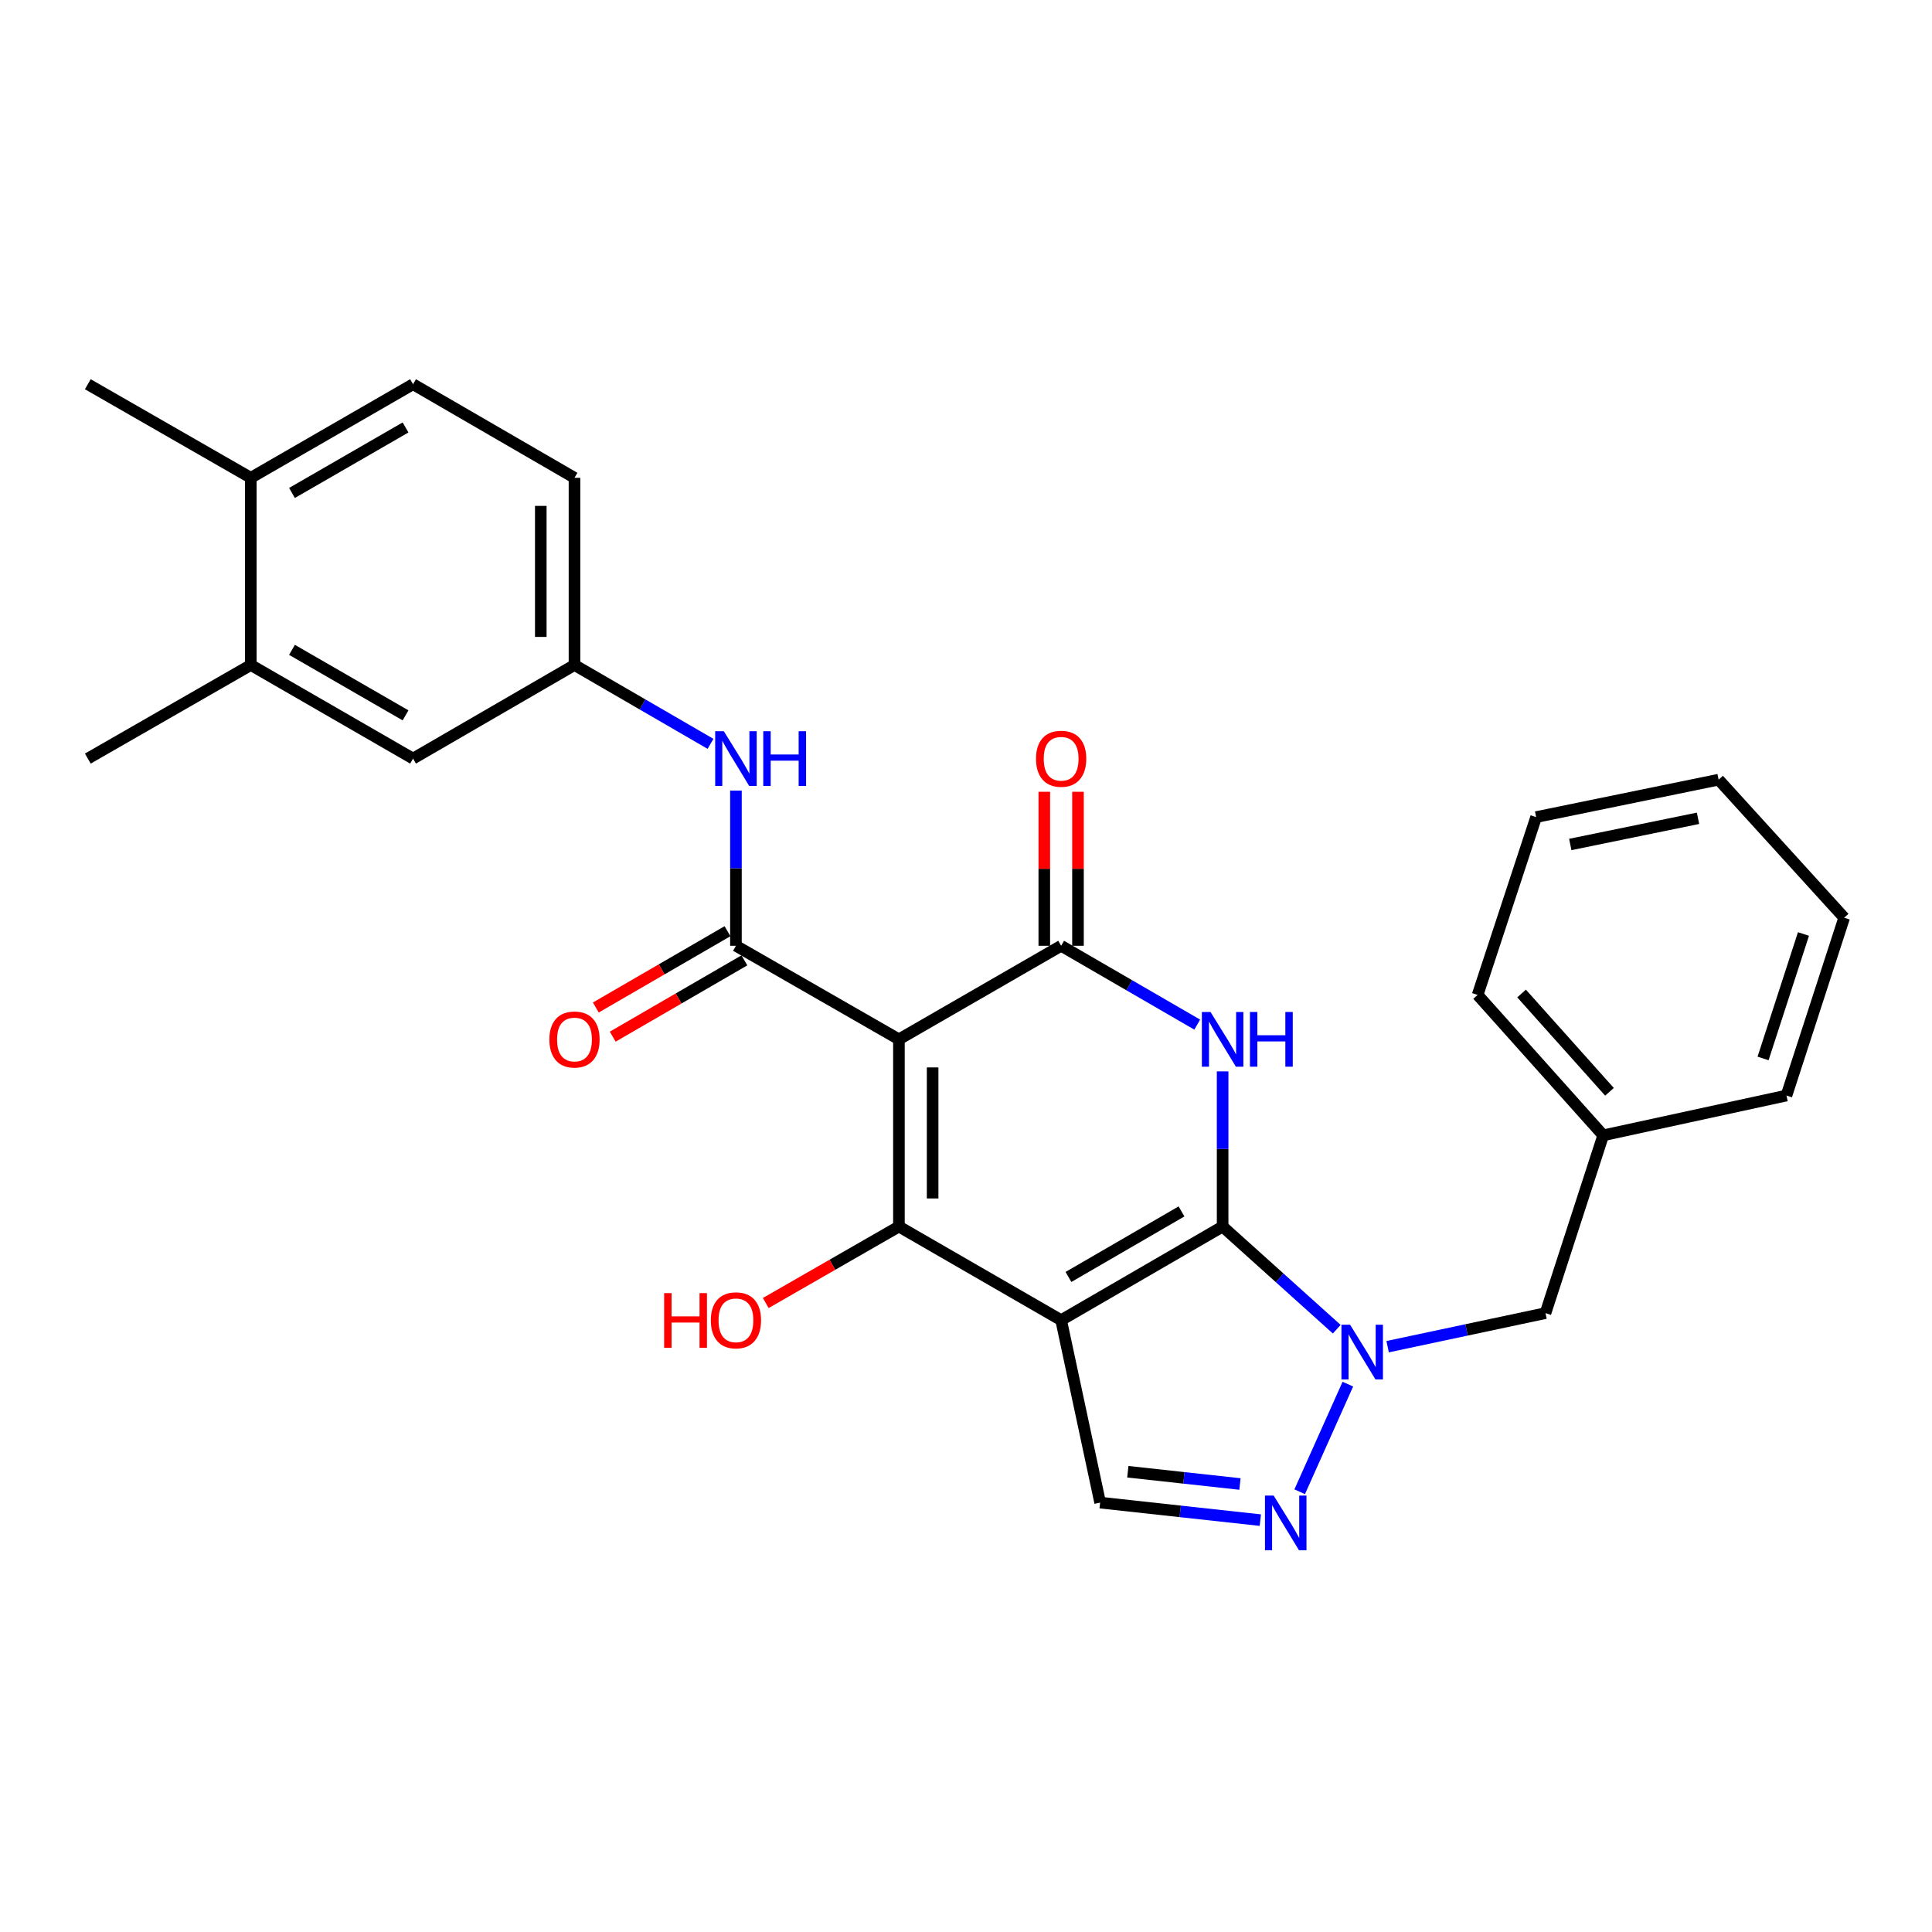 <?xml version='1.0' encoding='iso-8859-1'?>
<svg version='1.1' baseProfile='full'
              xmlns='http://www.w3.org/2000/svg'
                      xmlns:rdkit='http://www.rdkit.org/xml'
                      xmlns:xlink='http://www.w3.org/1999/xlink'
                  xml:space='preserve'
width='1000px' height='1000px' viewBox='0 0 1000 1000'>
<!-- END OF HEADER -->
<rect style='opacity:1.0;fill:#FFFFFF;stroke:none' width='1000' height='1000' x='0' y='0'> </rect>
<path class='bond-0' d='M 632.83,634.853 L 549.244,683.312' style='fill:none;fill-rule:evenodd;stroke:#000000;stroke-width:6px;stroke-linecap:butt;stroke-linejoin:miter;stroke-opacity:1' />
<path class='bond-0' d='M 611.544,627.032 L 553.034,660.954' style='fill:none;fill-rule:evenodd;stroke:#000000;stroke-width:6px;stroke-linecap:butt;stroke-linejoin:miter;stroke-opacity:1' />
<path class='bond-2' d='M 632.83,634.853 L 632.83,594.699' style='fill:none;fill-rule:evenodd;stroke:#000000;stroke-width:6px;stroke-linecap:butt;stroke-linejoin:miter;stroke-opacity:1' />
<path class='bond-2' d='M 632.83,594.699 L 632.83,554.545' style='fill:none;fill-rule:evenodd;stroke:#0000FF;stroke-width:6px;stroke-linecap:butt;stroke-linejoin:miter;stroke-opacity:1' />
<path class='bond-5' d='M 632.83,634.853 L 662.364,661.424' style='fill:none;fill-rule:evenodd;stroke:#000000;stroke-width:6px;stroke-linecap:butt;stroke-linejoin:miter;stroke-opacity:1' />
<path class='bond-5' d='M 662.364,661.424 L 691.899,687.995' style='fill:none;fill-rule:evenodd;stroke:#0000FF;stroke-width:6px;stroke-linecap:butt;stroke-linejoin:miter;stroke-opacity:1' />
<path class='bond-3' d='M 549.244,683.312 L 465.281,634.853' style='fill:none;fill-rule:evenodd;stroke:#000000;stroke-width:6px;stroke-linecap:butt;stroke-linejoin:miter;stroke-opacity:1' />
<path class='bond-8' d='M 549.244,683.312 L 569.428,777.75' style='fill:none;fill-rule:evenodd;stroke:#000000;stroke-width:6px;stroke-linecap:butt;stroke-linejoin:miter;stroke-opacity:1' />
<path class='bond-1' d='M 465.281,537.963 L 549.244,489.533' style='fill:none;fill-rule:evenodd;stroke:#000000;stroke-width:6px;stroke-linecap:butt;stroke-linejoin:miter;stroke-opacity:1' />
<path class='bond-6' d='M 465.281,537.963 L 380.92,489.533' style='fill:none;fill-rule:evenodd;stroke:#000000;stroke-width:6px;stroke-linecap:butt;stroke-linejoin:miter;stroke-opacity:1' />
<path class='bond-29' d='M 465.281,537.963 L 465.281,634.853' style='fill:none;fill-rule:evenodd;stroke:#000000;stroke-width:6px;stroke-linecap:butt;stroke-linejoin:miter;stroke-opacity:1' />
<path class='bond-29' d='M 482.723,552.496 L 482.723,620.319' style='fill:none;fill-rule:evenodd;stroke:#000000;stroke-width:6px;stroke-linecap:butt;stroke-linejoin:miter;stroke-opacity:1' />
<path class='bond-4' d='M 619.675,530.341 L 584.459,509.937' style='fill:none;fill-rule:evenodd;stroke:#0000FF;stroke-width:6px;stroke-linecap:butt;stroke-linejoin:miter;stroke-opacity:1' />
<path class='bond-4' d='M 584.459,509.937 L 549.244,489.533' style='fill:none;fill-rule:evenodd;stroke:#000000;stroke-width:6px;stroke-linecap:butt;stroke-linejoin:miter;stroke-opacity:1' />
<path class='bond-17' d='M 465.281,634.853 L 430.817,654.65' style='fill:none;fill-rule:evenodd;stroke:#000000;stroke-width:6px;stroke-linecap:butt;stroke-linejoin:miter;stroke-opacity:1' />
<path class='bond-17' d='M 430.817,654.65 L 396.353,674.447' style='fill:none;fill-rule:evenodd;stroke:#FF0000;stroke-width:6px;stroke-linecap:butt;stroke-linejoin:miter;stroke-opacity:1' />
<path class='bond-11' d='M 557.965,489.533 L 557.965,449.679' style='fill:none;fill-rule:evenodd;stroke:#000000;stroke-width:6px;stroke-linecap:butt;stroke-linejoin:miter;stroke-opacity:1' />
<path class='bond-11' d='M 557.965,449.679 L 557.965,409.825' style='fill:none;fill-rule:evenodd;stroke:#FF0000;stroke-width:6px;stroke-linecap:butt;stroke-linejoin:miter;stroke-opacity:1' />
<path class='bond-11' d='M 540.523,489.533 L 540.523,449.679' style='fill:none;fill-rule:evenodd;stroke:#000000;stroke-width:6px;stroke-linecap:butt;stroke-linejoin:miter;stroke-opacity:1' />
<path class='bond-11' d='M 540.523,449.679 L 540.523,409.825' style='fill:none;fill-rule:evenodd;stroke:#FF0000;stroke-width:6px;stroke-linecap:butt;stroke-linejoin:miter;stroke-opacity:1' />
<path class='bond-7' d='M 697.646,716.425 L 672.713,772.127' style='fill:none;fill-rule:evenodd;stroke:#0000FF;stroke-width:6px;stroke-linecap:butt;stroke-linejoin:miter;stroke-opacity:1' />
<path class='bond-10' d='M 718.233,697.044 L 759.088,688.356' style='fill:none;fill-rule:evenodd;stroke:#0000FF;stroke-width:6px;stroke-linecap:butt;stroke-linejoin:miter;stroke-opacity:1' />
<path class='bond-10' d='M 759.088,688.356 L 799.942,679.669' style='fill:none;fill-rule:evenodd;stroke:#000000;stroke-width:6px;stroke-linecap:butt;stroke-linejoin:miter;stroke-opacity:1' />
<path class='bond-9' d='M 380.92,489.533 L 380.92,449.379' style='fill:none;fill-rule:evenodd;stroke:#000000;stroke-width:6px;stroke-linecap:butt;stroke-linejoin:miter;stroke-opacity:1' />
<path class='bond-9' d='M 380.92,449.379 L 380.92,409.225' style='fill:none;fill-rule:evenodd;stroke:#0000FF;stroke-width:6px;stroke-linecap:butt;stroke-linejoin:miter;stroke-opacity:1' />
<path class='bond-12' d='M 376.547,481.987 L 342.472,501.736' style='fill:none;fill-rule:evenodd;stroke:#000000;stroke-width:6px;stroke-linecap:butt;stroke-linejoin:miter;stroke-opacity:1' />
<path class='bond-12' d='M 342.472,501.736 L 308.396,521.484' style='fill:none;fill-rule:evenodd;stroke:#FF0000;stroke-width:6px;stroke-linecap:butt;stroke-linejoin:miter;stroke-opacity:1' />
<path class='bond-12' d='M 385.293,497.078 L 351.217,516.826' style='fill:none;fill-rule:evenodd;stroke:#000000;stroke-width:6px;stroke-linecap:butt;stroke-linejoin:miter;stroke-opacity:1' />
<path class='bond-12' d='M 351.217,516.826 L 317.142,536.575' style='fill:none;fill-rule:evenodd;stroke:#FF0000;stroke-width:6px;stroke-linecap:butt;stroke-linejoin:miter;stroke-opacity:1' />
<path class='bond-28' d='M 652.339,786.816 L 610.883,782.283' style='fill:none;fill-rule:evenodd;stroke:#0000FF;stroke-width:6px;stroke-linecap:butt;stroke-linejoin:miter;stroke-opacity:1' />
<path class='bond-28' d='M 610.883,782.283 L 569.428,777.75' style='fill:none;fill-rule:evenodd;stroke:#000000;stroke-width:6px;stroke-linecap:butt;stroke-linejoin:miter;stroke-opacity:1' />
<path class='bond-28' d='M 641.798,768.117 L 612.779,764.944' style='fill:none;fill-rule:evenodd;stroke:#0000FF;stroke-width:6px;stroke-linecap:butt;stroke-linejoin:miter;stroke-opacity:1' />
<path class='bond-28' d='M 612.779,764.944 L 583.761,761.771' style='fill:none;fill-rule:evenodd;stroke:#000000;stroke-width:6px;stroke-linecap:butt;stroke-linejoin:miter;stroke-opacity:1' />
<path class='bond-14' d='M 367.766,385.018 L 332.56,364.61' style='fill:none;fill-rule:evenodd;stroke:#0000FF;stroke-width:6px;stroke-linecap:butt;stroke-linejoin:miter;stroke-opacity:1' />
<path class='bond-14' d='M 332.56,364.61 L 297.354,344.203' style='fill:none;fill-rule:evenodd;stroke:#000000;stroke-width:6px;stroke-linecap:butt;stroke-linejoin:miter;stroke-opacity:1' />
<path class='bond-20' d='M 799.942,679.669 L 829.817,587.643' style='fill:none;fill-rule:evenodd;stroke:#000000;stroke-width:6px;stroke-linecap:butt;stroke-linejoin:miter;stroke-opacity:1' />
<path class='bond-13' d='M 129.825,344.203 L 213.788,392.643' style='fill:none;fill-rule:evenodd;stroke:#000000;stroke-width:6px;stroke-linecap:butt;stroke-linejoin:miter;stroke-opacity:1' />
<path class='bond-13' d='M 151.135,336.361 L 209.91,370.269' style='fill:none;fill-rule:evenodd;stroke:#000000;stroke-width:6px;stroke-linecap:butt;stroke-linejoin:miter;stroke-opacity:1' />
<path class='bond-21' d='M 129.825,344.203 L 45.455,392.643' style='fill:none;fill-rule:evenodd;stroke:#000000;stroke-width:6px;stroke-linecap:butt;stroke-linejoin:miter;stroke-opacity:1' />
<path class='bond-31' d='M 129.825,344.203 L 129.825,247.313' style='fill:none;fill-rule:evenodd;stroke:#000000;stroke-width:6px;stroke-linecap:butt;stroke-linejoin:miter;stroke-opacity:1' />
<path class='bond-15' d='M 297.354,344.203 L 213.788,392.643' style='fill:none;fill-rule:evenodd;stroke:#000000;stroke-width:6px;stroke-linecap:butt;stroke-linejoin:miter;stroke-opacity:1' />
<path class='bond-19' d='M 297.354,344.203 L 297.354,247.313' style='fill:none;fill-rule:evenodd;stroke:#000000;stroke-width:6px;stroke-linecap:butt;stroke-linejoin:miter;stroke-opacity:1' />
<path class='bond-19' d='M 279.912,329.669 L 279.912,261.847' style='fill:none;fill-rule:evenodd;stroke:#000000;stroke-width:6px;stroke-linecap:butt;stroke-linejoin:miter;stroke-opacity:1' />
<path class='bond-16' d='M 129.825,247.313 L 213.788,198.873' style='fill:none;fill-rule:evenodd;stroke:#000000;stroke-width:6px;stroke-linecap:butt;stroke-linejoin:miter;stroke-opacity:1' />
<path class='bond-16' d='M 151.135,255.155 L 209.91,221.247' style='fill:none;fill-rule:evenodd;stroke:#000000;stroke-width:6px;stroke-linecap:butt;stroke-linejoin:miter;stroke-opacity:1' />
<path class='bond-22' d='M 129.825,247.313 L 45.455,198.873' style='fill:none;fill-rule:evenodd;stroke:#000000;stroke-width:6px;stroke-linecap:butt;stroke-linejoin:miter;stroke-opacity:1' />
<path class='bond-18' d='M 213.788,198.873 L 297.354,247.313' style='fill:none;fill-rule:evenodd;stroke:#000000;stroke-width:6px;stroke-linecap:butt;stroke-linejoin:miter;stroke-opacity:1' />
<path class='bond-23' d='M 829.817,587.643 L 764.816,514.969' style='fill:none;fill-rule:evenodd;stroke:#000000;stroke-width:6px;stroke-linecap:butt;stroke-linejoin:miter;stroke-opacity:1' />
<path class='bond-23' d='M 833.067,565.114 L 787.567,514.242' style='fill:none;fill-rule:evenodd;stroke:#000000;stroke-width:6px;stroke-linecap:butt;stroke-linejoin:miter;stroke-opacity:1' />
<path class='bond-24' d='M 829.817,587.643 L 924.671,567.042' style='fill:none;fill-rule:evenodd;stroke:#000000;stroke-width:6px;stroke-linecap:butt;stroke-linejoin:miter;stroke-opacity:1' />
<path class='bond-26' d='M 764.816,514.969 L 795.097,422.924' style='fill:none;fill-rule:evenodd;stroke:#000000;stroke-width:6px;stroke-linecap:butt;stroke-linejoin:miter;stroke-opacity:1' />
<path class='bond-25' d='M 924.671,567.042 L 954.545,475.017' style='fill:none;fill-rule:evenodd;stroke:#000000;stroke-width:6px;stroke-linecap:butt;stroke-linejoin:miter;stroke-opacity:1' />
<path class='bond-25' d='M 912.563,547.853 L 933.475,483.435' style='fill:none;fill-rule:evenodd;stroke:#000000;stroke-width:6px;stroke-linecap:butt;stroke-linejoin:miter;stroke-opacity:1' />
<path class='bond-27' d='M 954.545,475.017 L 889.555,403.554' style='fill:none;fill-rule:evenodd;stroke:#000000;stroke-width:6px;stroke-linecap:butt;stroke-linejoin:miter;stroke-opacity:1' />
<path class='bond-30' d='M 795.097,422.924 L 889.555,403.554' style='fill:none;fill-rule:evenodd;stroke:#000000;stroke-width:6px;stroke-linecap:butt;stroke-linejoin:miter;stroke-opacity:1' />
<path class='bond-30' d='M 812.77,437.105 L 878.89,423.546' style='fill:none;fill-rule:evenodd;stroke:#000000;stroke-width:6px;stroke-linecap:butt;stroke-linejoin:miter;stroke-opacity:1' />
<path  class='atom-3' d='M 626.57 523.803
L 635.85 538.803
Q 636.77 540.283, 638.25 542.963
Q 639.73 545.643, 639.81 545.803
L 639.81 523.803
L 643.57 523.803
L 643.57 552.123
L 639.69 552.123
L 629.73 535.723
Q 628.57 533.803, 627.33 531.603
Q 626.13 529.403, 625.77 528.723
L 625.77 552.123
L 622.09 552.123
L 622.09 523.803
L 626.57 523.803
' fill='#0000FF'/>
<path  class='atom-3' d='M 646.97 523.803
L 650.81 523.803
L 650.81 535.843
L 665.29 535.843
L 665.29 523.803
L 669.13 523.803
L 669.13 552.123
L 665.29 552.123
L 665.29 539.043
L 650.81 539.043
L 650.81 552.123
L 646.97 552.123
L 646.97 523.803
' fill='#0000FF'/>
<path  class='atom-6' d='M 698.808 685.683
L 708.088 700.683
Q 709.008 702.163, 710.488 704.843
Q 711.968 707.523, 712.048 707.683
L 712.048 685.683
L 715.808 685.683
L 715.808 714.003
L 711.928 714.003
L 701.968 697.603
Q 700.808 695.683, 699.568 693.483
Q 698.368 691.283, 698.008 690.603
L 698.008 714.003
L 694.328 714.003
L 694.328 685.683
L 698.808 685.683
' fill='#0000FF'/>
<path  class='atom-8' d='M 659.235 774.094
L 668.515 789.094
Q 669.435 790.574, 670.915 793.254
Q 672.395 795.934, 672.475 796.094
L 672.475 774.094
L 676.235 774.094
L 676.235 802.414
L 672.355 802.414
L 662.395 786.014
Q 661.235 784.094, 659.995 781.894
Q 658.795 779.694, 658.435 779.014
L 658.435 802.414
L 654.755 802.414
L 654.755 774.094
L 659.235 774.094
' fill='#0000FF'/>
<path  class='atom-10' d='M 374.66 378.483
L 383.94 393.483
Q 384.86 394.963, 386.34 397.643
Q 387.82 400.323, 387.9 400.483
L 387.9 378.483
L 391.66 378.483
L 391.66 406.803
L 387.78 406.803
L 377.82 390.403
Q 376.66 388.483, 375.42 386.283
Q 374.22 384.083, 373.86 383.403
L 373.86 406.803
L 370.18 406.803
L 370.18 378.483
L 374.66 378.483
' fill='#0000FF'/>
<path  class='atom-10' d='M 395.06 378.483
L 398.9 378.483
L 398.9 390.523
L 413.38 390.523
L 413.38 378.483
L 417.22 378.483
L 417.22 406.803
L 413.38 406.803
L 413.38 393.723
L 398.9 393.723
L 398.9 406.803
L 395.06 406.803
L 395.06 378.483
' fill='#0000FF'/>
<path  class='atom-12' d='M 536.244 392.723
Q 536.244 385.923, 539.604 382.123
Q 542.964 378.323, 549.244 378.323
Q 555.524 378.323, 558.884 382.123
Q 562.244 385.923, 562.244 392.723
Q 562.244 399.603, 558.844 403.523
Q 555.444 407.403, 549.244 407.403
Q 543.004 407.403, 539.604 403.523
Q 536.244 399.643, 536.244 392.723
M 549.244 404.203
Q 553.564 404.203, 555.884 401.323
Q 558.244 398.403, 558.244 392.723
Q 558.244 387.163, 555.884 384.363
Q 553.564 381.523, 549.244 381.523
Q 544.924 381.523, 542.564 384.323
Q 540.244 387.123, 540.244 392.723
Q 540.244 398.443, 542.564 401.323
Q 544.924 404.203, 549.244 404.203
' fill='#FF0000'/>
<path  class='atom-13' d='M 284.354 538.043
Q 284.354 531.243, 287.714 527.443
Q 291.074 523.643, 297.354 523.643
Q 303.634 523.643, 306.994 527.443
Q 310.354 531.243, 310.354 538.043
Q 310.354 544.923, 306.954 548.843
Q 303.554 552.723, 297.354 552.723
Q 291.114 552.723, 287.714 548.843
Q 284.354 544.963, 284.354 538.043
M 297.354 549.523
Q 301.674 549.523, 303.994 546.643
Q 306.354 543.723, 306.354 538.043
Q 306.354 532.483, 303.994 529.683
Q 301.674 526.843, 297.354 526.843
Q 293.034 526.843, 290.674 529.643
Q 288.354 532.443, 288.354 538.043
Q 288.354 543.763, 290.674 546.643
Q 293.034 549.523, 297.354 549.523
' fill='#FF0000'/>
<path  class='atom-18' d='M 343.76 669.312
L 347.6 669.312
L 347.6 681.352
L 362.08 681.352
L 362.08 669.312
L 365.92 669.312
L 365.92 697.632
L 362.08 697.632
L 362.08 684.552
L 347.6 684.552
L 347.6 697.632
L 343.76 697.632
L 343.76 669.312
' fill='#FF0000'/>
<path  class='atom-18' d='M 367.92 683.392
Q 367.92 676.592, 371.28 672.792
Q 374.64 668.992, 380.92 668.992
Q 387.2 668.992, 390.56 672.792
Q 393.92 676.592, 393.92 683.392
Q 393.92 690.272, 390.52 694.192
Q 387.12 698.072, 380.92 698.072
Q 374.68 698.072, 371.28 694.192
Q 367.92 690.312, 367.92 683.392
M 380.92 694.872
Q 385.24 694.872, 387.56 691.992
Q 389.92 689.072, 389.92 683.392
Q 389.92 677.832, 387.56 675.032
Q 385.24 672.192, 380.92 672.192
Q 376.6 672.192, 374.24 674.992
Q 371.92 677.792, 371.92 683.392
Q 371.92 689.112, 374.24 691.992
Q 376.6 694.872, 380.92 694.872
' fill='#FF0000'/>
</svg>
